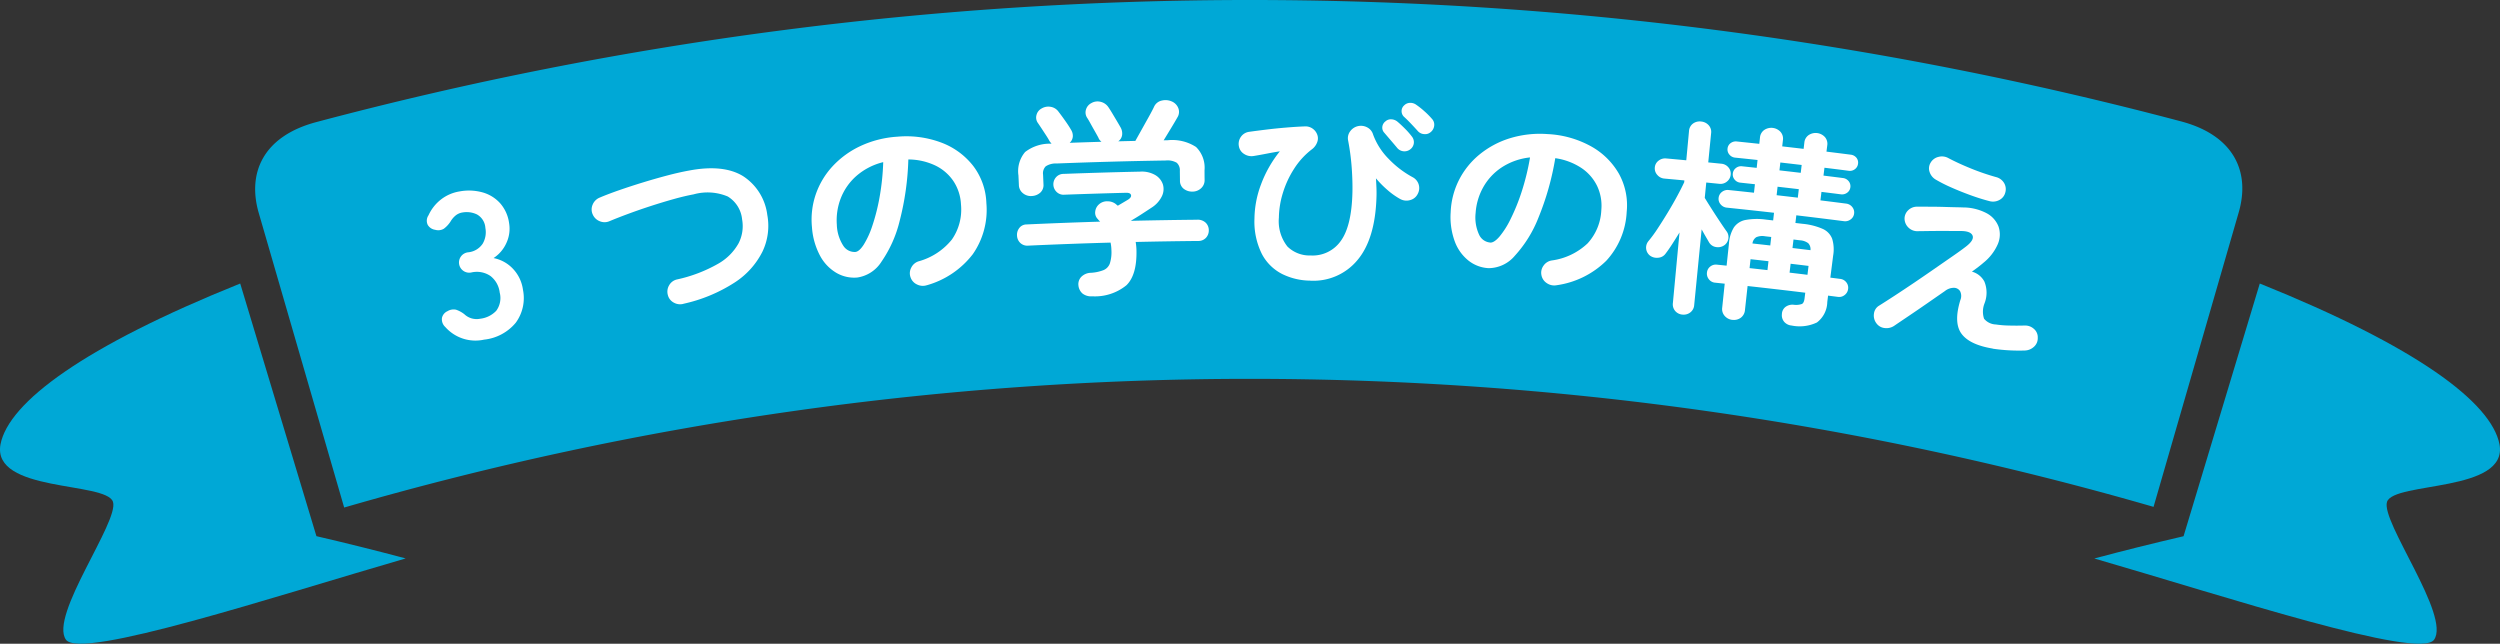 <svg xmlns="http://www.w3.org/2000/svg" width="317.968" height="81.873" viewBox="0 0 317.968 81.873">
  <rect x="0" y="0" width="317.968" height="81.873" fill="#333333" stroke="none"/>
  <g id="c" transform="translate(0)">
    <g id="グループ_23" data-name="グループ 23" transform="translate(0 0)">
      <g id="グループ_22" data-name="グループ 22" transform="translate(0 32.518)">
        <path id="パス_249" data-name="パス 249" d="M61.939,65.662c.677-.26,1.369-.522,2.069-.782C63.308,65.14,62.617,65.4,61.939,65.662Z" transform="translate(-29.111 -63.011)" fill="#00a8d6"/>
        <path id="パス_250" data-name="パス 250" d="M66.359,64.031c.66-.246,1.336-.492,2.016-.738C67.694,63.538,67.019,63.786,66.359,64.031Z" transform="translate(-31.188 -62.265)" fill="#00a8d6"/>
        <path id="パス_251" data-name="パス 251" d="M57.708,67.3c.673-.268,1.361-.538,2.058-.806C59.069,66.76,58.381,67.03,57.708,67.3Z" transform="translate(-27.122 -63.769)" fill="#00a8d6"/>
        <path id="パス_252" data-name="パス 252" d="M70.935,62.233q1.222-.44,2.489-.879Q72.157,61.8,70.935,62.233Z" transform="translate(-33.339 -61.354)" fill="#00a8d6"/>
        <path id="パス_253" data-name="パス 253" d="M40.247,100.175,30.552,68.035C10.628,76.048,1.1,83.152.062,88.491-1.064,94.635,13.494,93.2,14.369,95.8c.818,2.491-8.13,14.494-5.982,17.538,1.894,2.608,26.466-5.483,43.209-10.337q-5.618-1.5-11.35-2.831Z" transform="translate(0 -64.494)" fill="#00a8d6"/>
      </g>
      <path id="パス_254" data-name="パス 254" d="M539.811,95.805c.876-2.6,15.433-1.17,14.307-7.314-1.035-5.339-10.566-12.443-30.489-20.456q-4.848,16.07-9.695,32.141-5.732,1.333-11.35,2.831c16.743,4.854,41.315,12.944,43.209,10.337,2.149-3.044-6.8-15.047-5.982-17.538Z" transform="translate(-236.213 -31.976)" fill="#00a8d6"/>
      <path id="パス_255" data-name="パス 255" d="M306.212,15.447a461.868,461.868,0,0,0-237.229.087C62.241,17.34,60.194,22,61.7,27.13q5.426,18.711,10.852,37.422a413.672,413.672,0,0,1,230.13-.085q5.413-18.715,10.825-37.43c1.5-5.13-.549-9.79-7.293-11.59Z" transform="translate(-28.778 0)" fill="#00a8d6"/>
    </g>
    <g id="グループ_24" data-name="グループ 24" transform="translate(54.281 12.738)">
      <path id="パス_256" data-name="パス 256" d="M109.7,64.695a5.117,5.117,0,0,1-4.93-1.608,1.322,1.322,0,0,1-.421-1.164,1.216,1.216,0,0,1,.7-.848,1.48,1.48,0,0,1,1.09-.188,3.585,3.585,0,0,1,1.055.573,2.284,2.284,0,0,0,.865.512,2.341,2.341,0,0,0,1.143.064,3.353,3.353,0,0,0,2.044-1.007,2.73,2.73,0,0,0,.444-2.327,3.11,3.11,0,0,0-1.162-2.094,3.074,3.074,0,0,0-2.442-.458,1.3,1.3,0,1,1-.426-2.562,2.5,2.5,0,0,0,1.868-1.1,2.893,2.893,0,0,0,.341-2,2.108,2.108,0,0,0-1.072-1.719,3.03,3.03,0,0,0-1.84-.248,1.812,1.812,0,0,0-.92.422,2.914,2.914,0,0,0-.613.748,3.557,3.557,0,0,1-.837.895,1.375,1.375,0,0,1-1.105.136,1.3,1.3,0,0,1-.946-.629,1.219,1.219,0,0,1,.1-1.214,5.381,5.381,0,0,1,1.623-2.04,5.183,5.183,0,0,1,2.314-.994,6.494,6.494,0,0,1,3.005.139,4.727,4.727,0,0,1,2.207,1.406,4.8,4.8,0,0,1,1.1,2.483,4.3,4.3,0,0,1-.359,2.564,4.454,4.454,0,0,1-1.619,1.882,4.588,4.588,0,0,1,2.46,1.353,4.8,4.8,0,0,1,1.281,2.67,5.309,5.309,0,0,1-.909,4.193,6.047,6.047,0,0,1-4.037,2.159Z" transform="translate(-102.416 -34.234)" fill="#fff"/>
      <path id="パス_257" data-name="パス 257" d="M153.637,57.631a1.633,1.633,0,0,1-1.235-.169,1.494,1.494,0,0,1-.743-.976,1.582,1.582,0,0,1,.173-1.223,1.522,1.522,0,0,1,.994-.737,18.4,18.4,0,0,0,5.184-1.97,6.815,6.815,0,0,0,2.648-2.625,4.786,4.786,0,0,0,.451-3.047,3.831,3.831,0,0,0-1.824-2.909,6.62,6.62,0,0,0-4.356-.269q-1.161.215-2.576.613t-2.885.876q-1.471.479-2.813.976t-2.386.932a1.571,1.571,0,0,1-1.252.023,1.608,1.608,0,0,1-.9-.852,1.523,1.523,0,0,1-.021-1.254,1.631,1.631,0,0,1,.888-.9q1.127-.475,2.559-.972t2.994-.975q1.562-.478,3.067-.875t2.754-.622c2.912-.553,5.205-.311,6.859.7a6.878,6.878,0,0,1,3.094,4.928,7.6,7.6,0,0,1-.6,4.656,10.009,10.009,0,0,1-3.536,3.947,19.827,19.827,0,0,1-6.532,2.715Z" transform="translate(-121.004 -31.721)" fill="#fff"/>
      <path id="パス_258" data-name="パス 258" d="M209.43,51.653a1.65,1.65,0,0,1-1.266-.1,1.54,1.54,0,0,1-.817-.925,1.511,1.511,0,0,1,.1-1.216,1.56,1.56,0,0,1,.94-.8,8.215,8.215,0,0,0,4.229-2.775,6.681,6.681,0,0,0,1.153-4.451,5.871,5.871,0,0,0-.942-2.943,5.811,5.811,0,0,0-2.306-2.006,8.085,8.085,0,0,0-3.448-.777,34.972,34.972,0,0,1-1.1,7.8,15.585,15.585,0,0,1-2.316,5.2,4.389,4.389,0,0,1-3.084,2.016,4.492,4.492,0,0,1-2.663-.6,5.572,5.572,0,0,1-2.072-2.183,9,9,0,0,1-1.022-3.606,9.933,9.933,0,0,1,.48-4.182,10.077,10.077,0,0,1,2.144-3.581A11.412,11.412,0,0,1,201,33.943a13.037,13.037,0,0,1,4.681-1.18,12.652,12.652,0,0,1,5.648.774,9.251,9.251,0,0,1,4.016,2.972,8.264,8.264,0,0,1,1.654,4.7,9.857,9.857,0,0,1-1.733,6.507,11.2,11.2,0,0,1-5.835,3.939Zm-9.1-4.229q.484-.04,1.05-.9a10.907,10.907,0,0,0,1.1-2.388,25.38,25.38,0,0,0,.919-3.594A30.605,30.605,0,0,0,203.878,36a8.105,8.105,0,0,0-3.462,1.8,7.31,7.31,0,0,0-1.957,2.849,7.746,7.746,0,0,0-.481,3.3,5.206,5.206,0,0,0,.814,2.67A1.707,1.707,0,0,0,200.335,47.424Z" transform="translate(-145.825 -28.116)" fill="#fff"/>
      <path id="パス_259" data-name="パス 259" d="M253.645,48.98a1.775,1.775,0,0,1-1.263-.355,1.566,1.566,0,0,1-.516-1.043,1.339,1.339,0,0,1,.389-1.1,1.784,1.784,0,0,1,1.187-.49,5.212,5.212,0,0,0,1.621-.343,1.452,1.452,0,0,0,.805-.858,4.743,4.743,0,0,0,.193-1.715,4.946,4.946,0,0,0-.107-.925q-5.232.147-10.461.386a1.3,1.3,0,0,1-1.027-.35,1.366,1.366,0,0,1-.409-.935,1.39,1.39,0,0,1,.3-.97,1.136,1.136,0,0,1,.872-.439q4.7-.216,9.4-.358c-.055-.051-.107-.1-.153-.154s-.1-.112-.154-.181a1.12,1.12,0,0,1-.314-.971,1.411,1.411,0,0,1,.5-.917,1.512,1.512,0,0,1,1.075-.363,1.682,1.682,0,0,1,1.013.33c.037.035.084.073.139.116s.1.081.139.116l.749-.444.562-.332q.454-.3.367-.592t-.632-.277q-3.928.1-7.855.244a1.255,1.255,0,0,1-.98-.36,1.352,1.352,0,0,1-.073-1.854,1.256,1.256,0,0,1,.953-.434q4.873-.183,9.747-.288a3.432,3.432,0,0,1,1.934.439,2.183,2.183,0,0,1,.961,1.176,2.076,2.076,0,0,1-.124,1.513,3.547,3.547,0,0,1-1.317,1.455q-.7.464-1.337.875t-1.308.8q4.216-.1,8.432-.14a1.455,1.455,0,0,1,1.111.388,1.335,1.335,0,0,1,.385.951,1.365,1.365,0,0,1-.357.956,1.3,1.3,0,0,1-1.006.406q-3.968.037-7.937.127a7.387,7.387,0,0,1,.1,1.058q.07,3.127-1.273,4.444a6.325,6.325,0,0,1-4.342,1.41Zm-7.732-12.75a1.588,1.588,0,0,1-1.106-.361,1.367,1.367,0,0,1-.513-1.05l-.057-1.218a3.763,3.763,0,0,1,.849-2.971,5.156,5.156,0,0,1,3.365-1.059c-.058-.068-.111-.132-.159-.193a1.415,1.415,0,0,1-.132-.194q-.12-.234-.414-.686l-.589-.9q-.3-.451-.442-.658a1.177,1.177,0,0,1-.182-1.014,1.3,1.3,0,0,1,.657-.837,1.664,1.664,0,0,1,1.156-.206,1.527,1.527,0,0,1,.994.624q.32.412.816,1.11t.76,1.166a1.44,1.44,0,0,1,.238.867,1.2,1.2,0,0,1-.4.81q2.019-.073,4.039-.132a2.391,2.391,0,0,1-.213-.219.908.908,0,0,1-.159-.274q-.118-.235-.423-.769t-.6-1.069q-.293-.534-.438-.742a1.235,1.235,0,0,1-.13-1.03,1.351,1.351,0,0,1,.681-.817,1.567,1.567,0,0,1,1.16-.168,1.638,1.638,0,0,1,.989.661q.2.286.506.795l.607,1.018q.3.51.477.823a1.565,1.565,0,0,1,.175.923,1.169,1.169,0,0,1-.489.808q1.086-.028,2.171-.052.317-.564.782-1.4t.919-1.648q.454-.817.668-1.272a1.393,1.393,0,0,1,1.011-.813,1.964,1.964,0,0,1,1.249.113,1.532,1.532,0,0,1,.829.836,1.3,1.3,0,0,1-.109,1.194q-.3.535-.795,1.35t-.953,1.565l.495-.008a5.565,5.565,0,0,1,3.623.856,3.7,3.7,0,0,1,1.08,2.959q0,.61.009,1.219a1.369,1.369,0,0,1-.454,1.077,1.59,1.59,0,0,1-1.084.421,1.73,1.73,0,0,1-1.119-.358,1.28,1.28,0,0,1-.476-1.054q-.008-.61-.016-1.219a1.265,1.265,0,0,0-.4-1.042,2.328,2.328,0,0,0-1.4-.284q-6.938.111-13.874.381a2.327,2.327,0,0,0-1.383.36,1.264,1.264,0,0,0-.339,1.062l.051,1.218a1.282,1.282,0,0,1-.418,1.079,1.731,1.731,0,0,1-1.1.419Z" transform="translate(-168.986 -24.033)" fill="#fff"/>
      <path id="パス_260" data-name="パス 260" d="M306.39,47.294a8.216,8.216,0,0,1-3.595-.838,5.972,5.972,0,0,1-2.58-2.534,9.206,9.206,0,0,1-.954-4.508,12.671,12.671,0,0,1,.829-4.343,15.049,15.049,0,0,1,2.4-4.225q-.8.126-1.661.294t-1.659.3a1.7,1.7,0,0,1-1.219-.254,1.422,1.422,0,0,1-.672-.994,1.552,1.552,0,0,1,.26-1.193,1.512,1.512,0,0,1,1.059-.635q.936-.131,2.191-.284t2.551-.259q1.3-.107,2.345-.145a1.555,1.555,0,0,1,.947.265,1.6,1.6,0,0,1,.608.765,1.343,1.343,0,0,1,0,.981,1.931,1.931,0,0,1-.659.891,9.626,9.626,0,0,0-2.278,2.488,12.277,12.277,0,0,0-1.435,3.1,11.1,11.1,0,0,0-.5,3.11,5.194,5.194,0,0,0,1.087,3.68,4.008,4.008,0,0,0,2.953,1.136,4.374,4.374,0,0,0,3.836-1.852q1.373-1.892,1.477-6.156.033-1.4-.089-3.143a29.945,29.945,0,0,0-.468-3.523,1.449,1.449,0,0,1,.273-1.12,1.686,1.686,0,0,1,2.177-.49,1.481,1.481,0,0,1,.734.895,8.586,8.586,0,0,0,1.97,3.093,12.4,12.4,0,0,0,3.068,2.344,1.556,1.556,0,0,1,.629,2.145,1.474,1.474,0,0,1-.938.761,1.657,1.657,0,0,1-1.26-.123,9.361,9.361,0,0,1-1.649-1.167,12.95,12.95,0,0,1-1.455-1.475q.038.585.062,1.182t.008,1.127c-.1,3.621-.922,6.318-2.431,8.1a7.268,7.268,0,0,1-5.964,2.611Zm12.687-16.7a1.2,1.2,0,0,1-1.67-.19q-.316-.381-.795-.94l-.85-.994a.934.934,0,0,1-.241-.71,1,1,0,0,1,.395-.717,1.014,1.014,0,0,1,.74-.269,1.3,1.3,0,0,1,.779.29q.4.332.963.894a9.424,9.424,0,0,1,.9,1.026,1.131,1.131,0,0,1-.223,1.61Zm2.644-2.234a1.075,1.075,0,0,1-.853.3,1.161,1.161,0,0,1-.827-.389q-.345-.384-.85-.919t-.935-.921a.991.991,0,0,1-.282-.686.967.967,0,0,1,.33-.744,1.078,1.078,0,0,1,.746-.319,1.253,1.253,0,0,1,.782.24,10.016,10.016,0,0,1,1.037.821,10.125,10.125,0,0,1,.972.979,1.076,1.076,0,0,1,.285.82,1.23,1.23,0,0,1-.4.819Z" transform="translate(-193.991 -24.338)" fill="#fff"/>
      <path id="パス_261" data-name="パス 261" d="M361.579,51.374a1.65,1.65,0,0,1-1.241-.269,1.542,1.542,0,0,1-.684-1.028,1.515,1.515,0,0,1,.266-1.191,1.559,1.559,0,0,1,1.039-.662,8.217,8.217,0,0,0,4.567-2.175,6.68,6.68,0,0,0,1.747-4.253,5.871,5.871,0,0,0-.533-3.044,5.81,5.81,0,0,0-2.013-2.3,8.085,8.085,0,0,0-3.311-1.238,34.99,34.99,0,0,1-2.144,7.575,15.6,15.6,0,0,1-3,4.834,4.389,4.389,0,0,1-3.328,1.579,4.484,4.484,0,0,1-2.555-.953,5.568,5.568,0,0,1-1.755-2.444,9.012,9.012,0,0,1-.522-3.711,9.943,9.943,0,0,1,1.042-4.078,10.085,10.085,0,0,1,2.609-3.257,11.4,11.4,0,0,1,3.87-2.076,13.024,13.024,0,0,1,4.8-.534,12.657,12.657,0,0,1,5.49,1.533,9.256,9.256,0,0,1,3.576,3.49,8.263,8.263,0,0,1,1,4.88,9.854,9.854,0,0,1-2.6,6.211,11.2,11.2,0,0,1-6.317,3.11Zm-8.434-5.424q.485.026,1.161-.746a10.9,10.9,0,0,0,1.411-2.216,25.354,25.354,0,0,0,1.4-3.436,30.62,30.62,0,0,0,1.089-4.434,8.093,8.093,0,0,0-3.673,1.314,7.3,7.3,0,0,0-2.324,2.557,7.751,7.751,0,0,0-.924,3.2,5.206,5.206,0,0,0,.443,2.755,1.705,1.705,0,0,0,1.419,1Z" transform="translate(-217.886 -27.833)" fill="#fff"/>
      <path id="パス_262" data-name="パス 262" d="M399.65,53.713a1.348,1.348,0,0,1-.932-.462,1.3,1.3,0,0,1-.293-1.012l.842-8.971q-.481.78-.925,1.471t-.843,1.213a1.245,1.245,0,0,1-.954.526A1.453,1.453,0,0,1,395.5,46.2a1.291,1.291,0,0,1-.192-1.826,16.965,16.965,0,0,0,1.173-1.6q.63-.954,1.288-2.039t1.205-2.1q.547-1.014.891-1.753l.022-.238q-1.269-.119-2.537-.233a1.316,1.316,0,0,1-.908-.466,1.228,1.228,0,0,1-.316-.946,1.184,1.184,0,0,1,.475-.863,1.344,1.344,0,0,1,.978-.285q1.274.114,2.548.234l.349-3.72a1.268,1.268,0,0,1,.492-.939,1.431,1.431,0,0,1,1.043-.273,1.448,1.448,0,0,1,.959.466,1.25,1.25,0,0,1,.318,1.016l-.366,3.719,1.671.167a1.3,1.3,0,0,1,.893.464,1.205,1.205,0,0,1,.29.936,1.251,1.251,0,0,1-.476.87,1.272,1.272,0,0,1-.966.287l-1.664-.166-.192,1.952q.306.51.839,1.348t1.066,1.639q.533.8.843,1.232a1.222,1.222,0,0,1,.253.972,1.246,1.246,0,0,1-.552.862,1.4,1.4,0,0,1-1.027.2,1.229,1.229,0,0,1-.866-.581q-.162-.282-.418-.721t-.533-.945l-.948,9.626a1.276,1.276,0,0,1-.494.937,1.364,1.364,0,0,1-.991.277Zm6.357.673a1.516,1.516,0,0,1-.979-.49,1.321,1.321,0,0,1-.329-1.087l.317-3.031-1.228-.127a1.1,1.1,0,0,1-.779-.426,1.134,1.134,0,0,1-.252-.851,1.088,1.088,0,0,1,.416-.77,1.125,1.125,0,0,1,.851-.246l1.233.128.3-2.82a4.5,4.5,0,0,1,.623-2.039,2.316,2.316,0,0,1,1.469-.95,8.126,8.126,0,0,1,2.635-.044l.893.1.111-.974q-3-.34-5.994-.65a1.151,1.151,0,0,1-.794-.415,1.053,1.053,0,0,1-.261-.812,1.082,1.082,0,0,1,.422-.77,1.156,1.156,0,0,1,.865-.244q1.607.166,3.213.341l.118-1.08-1.855-.2a1.049,1.049,0,0,1-.719-.382.977.977,0,0,1-.239-.758,1,1,0,0,1,.393-.718,1.052,1.052,0,0,1,.785-.224l1.861.2.109-1q-1.425-.155-2.852-.3a1.057,1.057,0,0,1-.723-.381.975.975,0,0,1-.242-.757.962.962,0,0,1,.392-.706,1.084,1.084,0,0,1,.787-.212q1.431.149,2.861.3l.086-.79a1.3,1.3,0,0,1,.538-.968,1.6,1.6,0,0,1,2.069.23,1.3,1.3,0,0,1,.312,1.062l-.09.79q1.361.155,2.722.316l.093-.789a1.3,1.3,0,0,1,.547-.962,1.6,1.6,0,0,1,2.067.249,1.3,1.3,0,0,1,.3,1.065l-.1.789q1.538.189,3.076.387a1.076,1.076,0,0,1,.732.388.984.984,0,0,1,.206.775,1,1,0,0,1-.4.684,1.048,1.048,0,0,1-.806.2q-1.532-.2-3.065-.385l-.123,1q1.23.151,2.46.308a1.087,1.087,0,0,1,.74.4,1.007,1.007,0,0,1,.217.789.978.978,0,0,1-.407.682,1.084,1.084,0,0,1-.815.2q-1.225-.156-2.451-.307l-.133,1.078q1.631.2,3.262.411a1.155,1.155,0,0,1,.786.436,1.081,1.081,0,0,1,.235.846,1.053,1.053,0,0,1-.44.731,1.151,1.151,0,0,1-.868.222q-3.019-.389-6.041-.746l-.115.974.893.106a8.237,8.237,0,0,1,2.582.649,2.264,2.264,0,0,1,1.2,1.259,4.633,4.633,0,0,1,.126,2.126l-.358,2.813,1.257.161a1.128,1.128,0,0,1,.773.435,1.093,1.093,0,0,1,.229.845,1.137,1.137,0,0,1-.44.771,1.1,1.1,0,0,1-.857.236l-1.252-.161-.1.814a3.345,3.345,0,0,1-1.313,2.6,5.116,5.116,0,0,1-3.232.39,1.41,1.41,0,0,1-.926-.458,1.291,1.291,0,0,1-.3-1,1.175,1.175,0,0,1,.472-.919,1.486,1.486,0,0,1,1.016-.266,2.312,2.312,0,0,0,1.064-.1q.26-.141.331-.72l.087-.71q-3.665-.448-7.334-.851l-.332,3.029a1.364,1.364,0,0,1-.524,1,1.456,1.456,0,0,1-1.062.272Zm2.17-6.588q1.138.125,2.277.254l.129-1.132q-1.14-.13-2.281-.255l-.124,1.133Zm.371-3.132q1.131.124,2.262.252l.123-1.08-.782-.088a1.944,1.944,0,0,0-1.118.116A1.09,1.09,0,0,0,408.547,44.666Zm3.43-9.3q1.354.154,2.708.314l.118-1q-1.356-.16-2.712-.315l-.114,1Zm-.359,3.16q1.347.153,2.694.312l.128-1.079q-1.349-.159-2.7-.313Zm2.018,6.717q1.144.135,2.287.275a1.094,1.094,0,0,0-.287-.889,1.95,1.95,0,0,0-1.063-.369l-.809-.1-.128,1.079Zm-.371,3.131q1.138.135,2.275.274l.138-1.131q-1.139-.139-2.279-.274l-.134,1.132Z" transform="translate(-239.936 -26.436)" fill="#fff"/>
      <path id="パス_263" data-name="パス 263" d="M464.8,61.976c-1.951-.322-3.272-.943-3.965-1.875s-.749-2.361-.157-4.289a1.351,1.351,0,0,0-.039-1.146.925.925,0,0,0-.8-.419,1.837,1.837,0,0,0-1.114.405q-1.009.7-2.253,1.563t-2.386,1.631q-1.142.77-1.859,1.258a1.769,1.769,0,0,1-1.211.257,1.478,1.478,0,0,1-1.033-.626,1.612,1.612,0,0,1-.293-1.2,1.36,1.36,0,0,1,.655-1.019q.8-.5,1.969-1.263t2.485-1.651q1.318-.893,2.587-1.774t2.333-1.617q1.061-.735,1.661-1.2,1.1-.848.844-1.424t-1.56-.564q-.139.005-.692,0l-1.3-.009q-.746,0-1.48.007t-1.259.016c-.35,0-.571.007-.664.011a1.618,1.618,0,0,1-1.165-.435,1.6,1.6,0,0,1-.521-1.091,1.462,1.462,0,0,1,.45-1.127,1.6,1.6,0,0,1,1.134-.467q.14-.007.708,0l1.331.007q.762.005,1.551.03t1.4.037q.61.013.859.024a6.468,6.468,0,0,1,3.015.74,3.254,3.254,0,0,1,1.506,1.7,3.1,3.1,0,0,1-.1,2.239,6.208,6.208,0,0,1-1.815,2.352q-.257.227-.648.527t-.825.607a2.552,2.552,0,0,1,1.585,1.259,3.73,3.73,0,0,1,.017,2.781,2.868,2.868,0,0,0-.056,1.951,2.036,2.036,0,0,0,1.5.729,12.6,12.6,0,0,0,1.612.134q.976.029,2.046,0a1.659,1.659,0,0,1,1.17.417,1.391,1.391,0,0,1,.5,1.135,1.444,1.444,0,0,1-.486,1.153,1.768,1.768,0,0,1-1.155.472,22.944,22.944,0,0,1-4.083-.232Zm-.4-18.749q-1.127-.286-2.421-.756t-2.471-.994a18.6,18.6,0,0,1-1.947-.986,1.743,1.743,0,0,1-.793-.973,1.384,1.384,0,0,1,.13-1.186,1.56,1.56,0,0,1,1-.737,1.681,1.681,0,0,1,1.268.161q1.274.672,2.872,1.32A29.623,29.623,0,0,0,465.2,40.16a1.66,1.66,0,0,1,1.031.742,1.52,1.52,0,0,1,.171,1.2,1.468,1.468,0,0,1-.743.967,1.691,1.691,0,0,1-1.254.161Z" transform="translate(-265.628 -30.38)" fill="#fff"/>
    </g>
  </g>
</svg>
